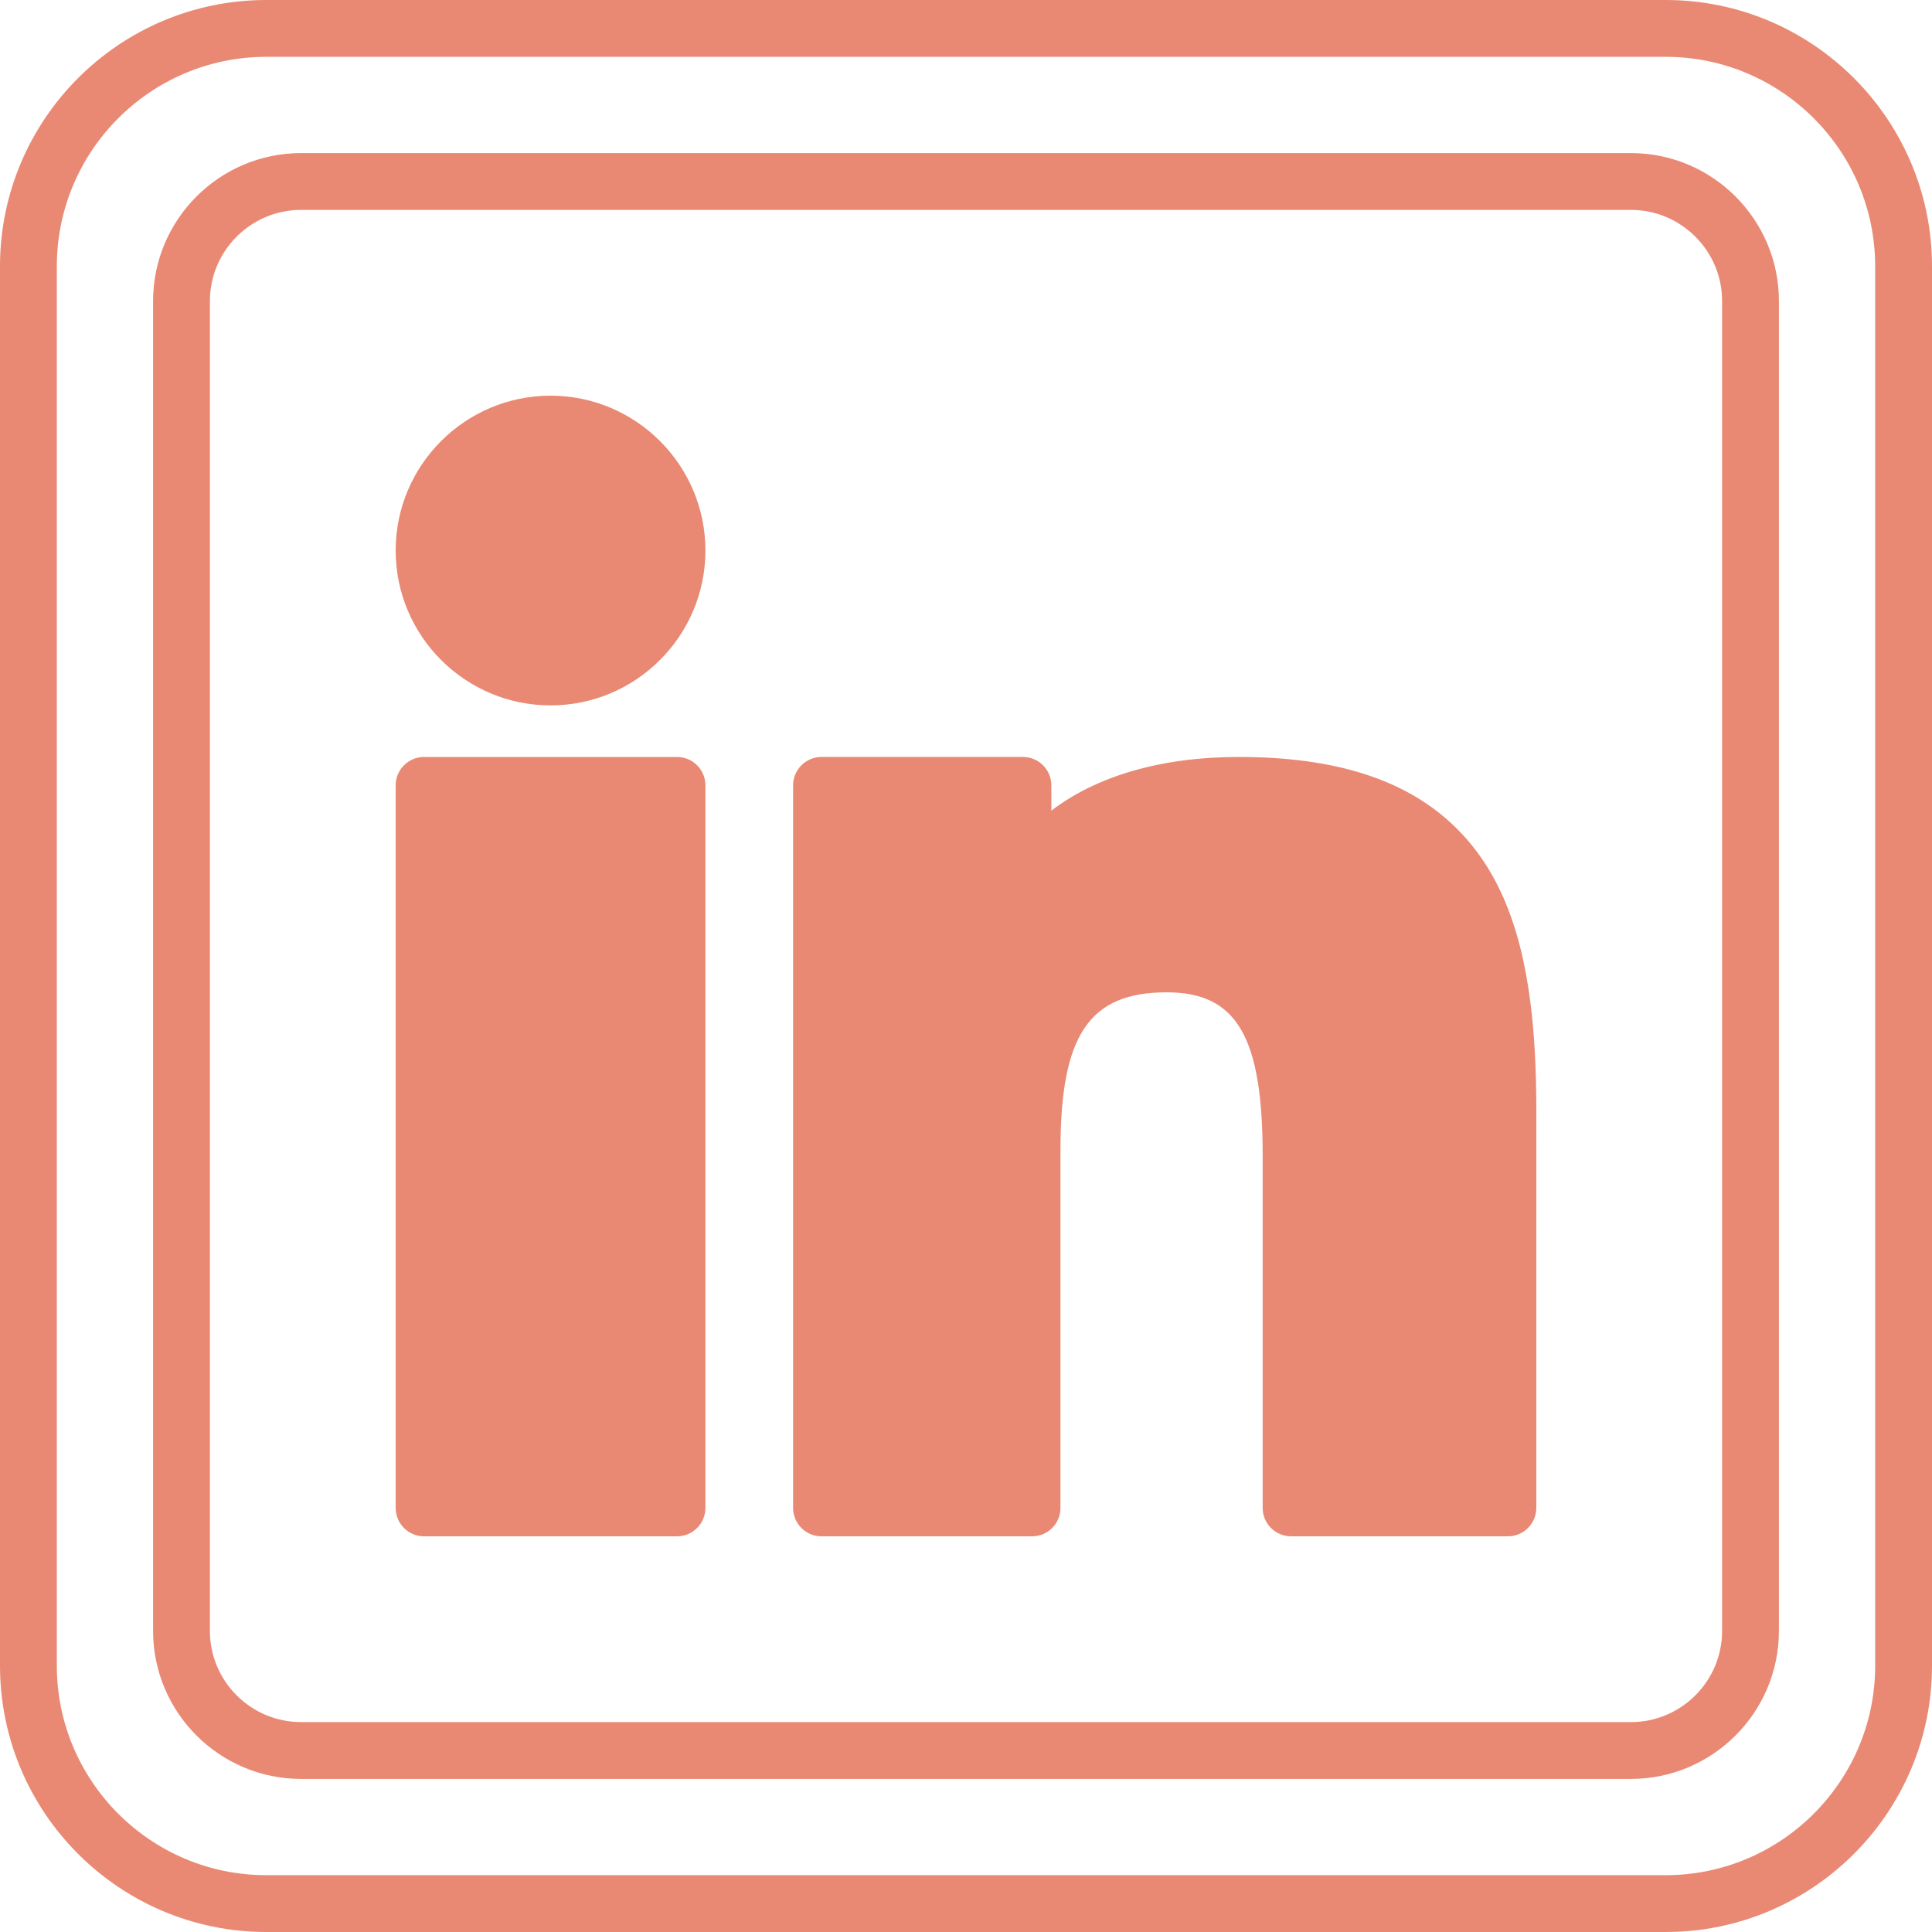 <?xml version="1.0" encoding="UTF-8" standalone="no"?><svg xmlns="http://www.w3.org/2000/svg" xmlns:xlink="http://www.w3.org/1999/xlink" fill="#e98973" height="512" preserveAspectRatio="xMidYMid meet" version="1" viewBox="1.0 0.0 510.0 510.0" width="512" zoomAndPan="magnify"><g><g><g id="change1_1"><path d="M440.7,0H71.3C32.536,0,1,31.536,1,70.3v369.4C1,478.464,32.536,510,71.3,510h369.4c38.764,0,70.3-31.536,70.3-70.3V70.3 C511,31.536,479.464,0,440.7,0z M496,439.7c0,30.492-24.808,55.3-55.3,55.3H71.3C40.808,495,16,470.192,16,439.7V70.3 C16,39.808,40.808,15,71.3,15h369.4c30.492,0,55.3,24.808,55.3,55.3V439.7z"/><path d="M431.513,40.408H80.487c-21.548,0-39.079,17.531-39.079,39.079v351.025c0,21.548,17.531,39.079,39.079,39.079h351.025 c21.548,0,39.079-17.531,39.079-39.079V79.487C470.592,57.939,453.061,40.408,431.513,40.408z M455.592,430.513 c0,13.277-10.802,24.079-24.079,24.079H80.487c-13.277,0-24.079-10.802-24.079-24.079V79.487 c0-13.277,10.802-24.079,24.079-24.079h351.025c13.277,0,24.079,10.802,24.079,24.079V430.513z"/><path d="M179.712,199.818h-66.767c-4.143,0-7.5,3.358-7.5,7.5v190.733c0,4.143,3.357,7.5,7.5,7.5h66.767 c4.143,0,7.5-3.357,7.5-7.5V207.318C187.212,203.176,183.854,199.818,179.712,199.818z"/><path d="M146.333,104.449c-22.546,0-40.888,18.338-40.888,40.879c0,22.54,18.342,40.877,40.888,40.877 c22.541,0,40.879-18.337,40.879-40.877C187.212,122.788,168.874,104.449,146.333,104.449z"/><path d="M405.033,264.944c-2.714-21.585-9.254-36.61-20.584-47.286c-12.741-12.005-31.22-17.841-56.493-17.841 c-20.354,0-37.444,5.018-49.425,14.177v-6.677c0-4.142-3.357-7.5-7.5-7.5h-53.173c-4.143,0-7.5,3.358-7.5,7.5v190.733 c0,4.143,3.357,7.5,7.5,7.5h55.58c4.143,0,7.5-3.357,7.5-7.5v-94.533c0-30.303,7.601-41.568,28.045-41.568 c18.466,0,25.331,11.701,25.331,43.175v92.927c0,4.143,3.357,7.5,7.5,7.5h57.232c4.143,0,7.5-3.357,7.5-7.5 c0-0.105,0.008-104.655,0.008-104.813c0-10.877-0.498-20.131-1.521-28.292C405.033,264.945,405.033,264.945,405.033,264.944z"/></g></g></g></svg>